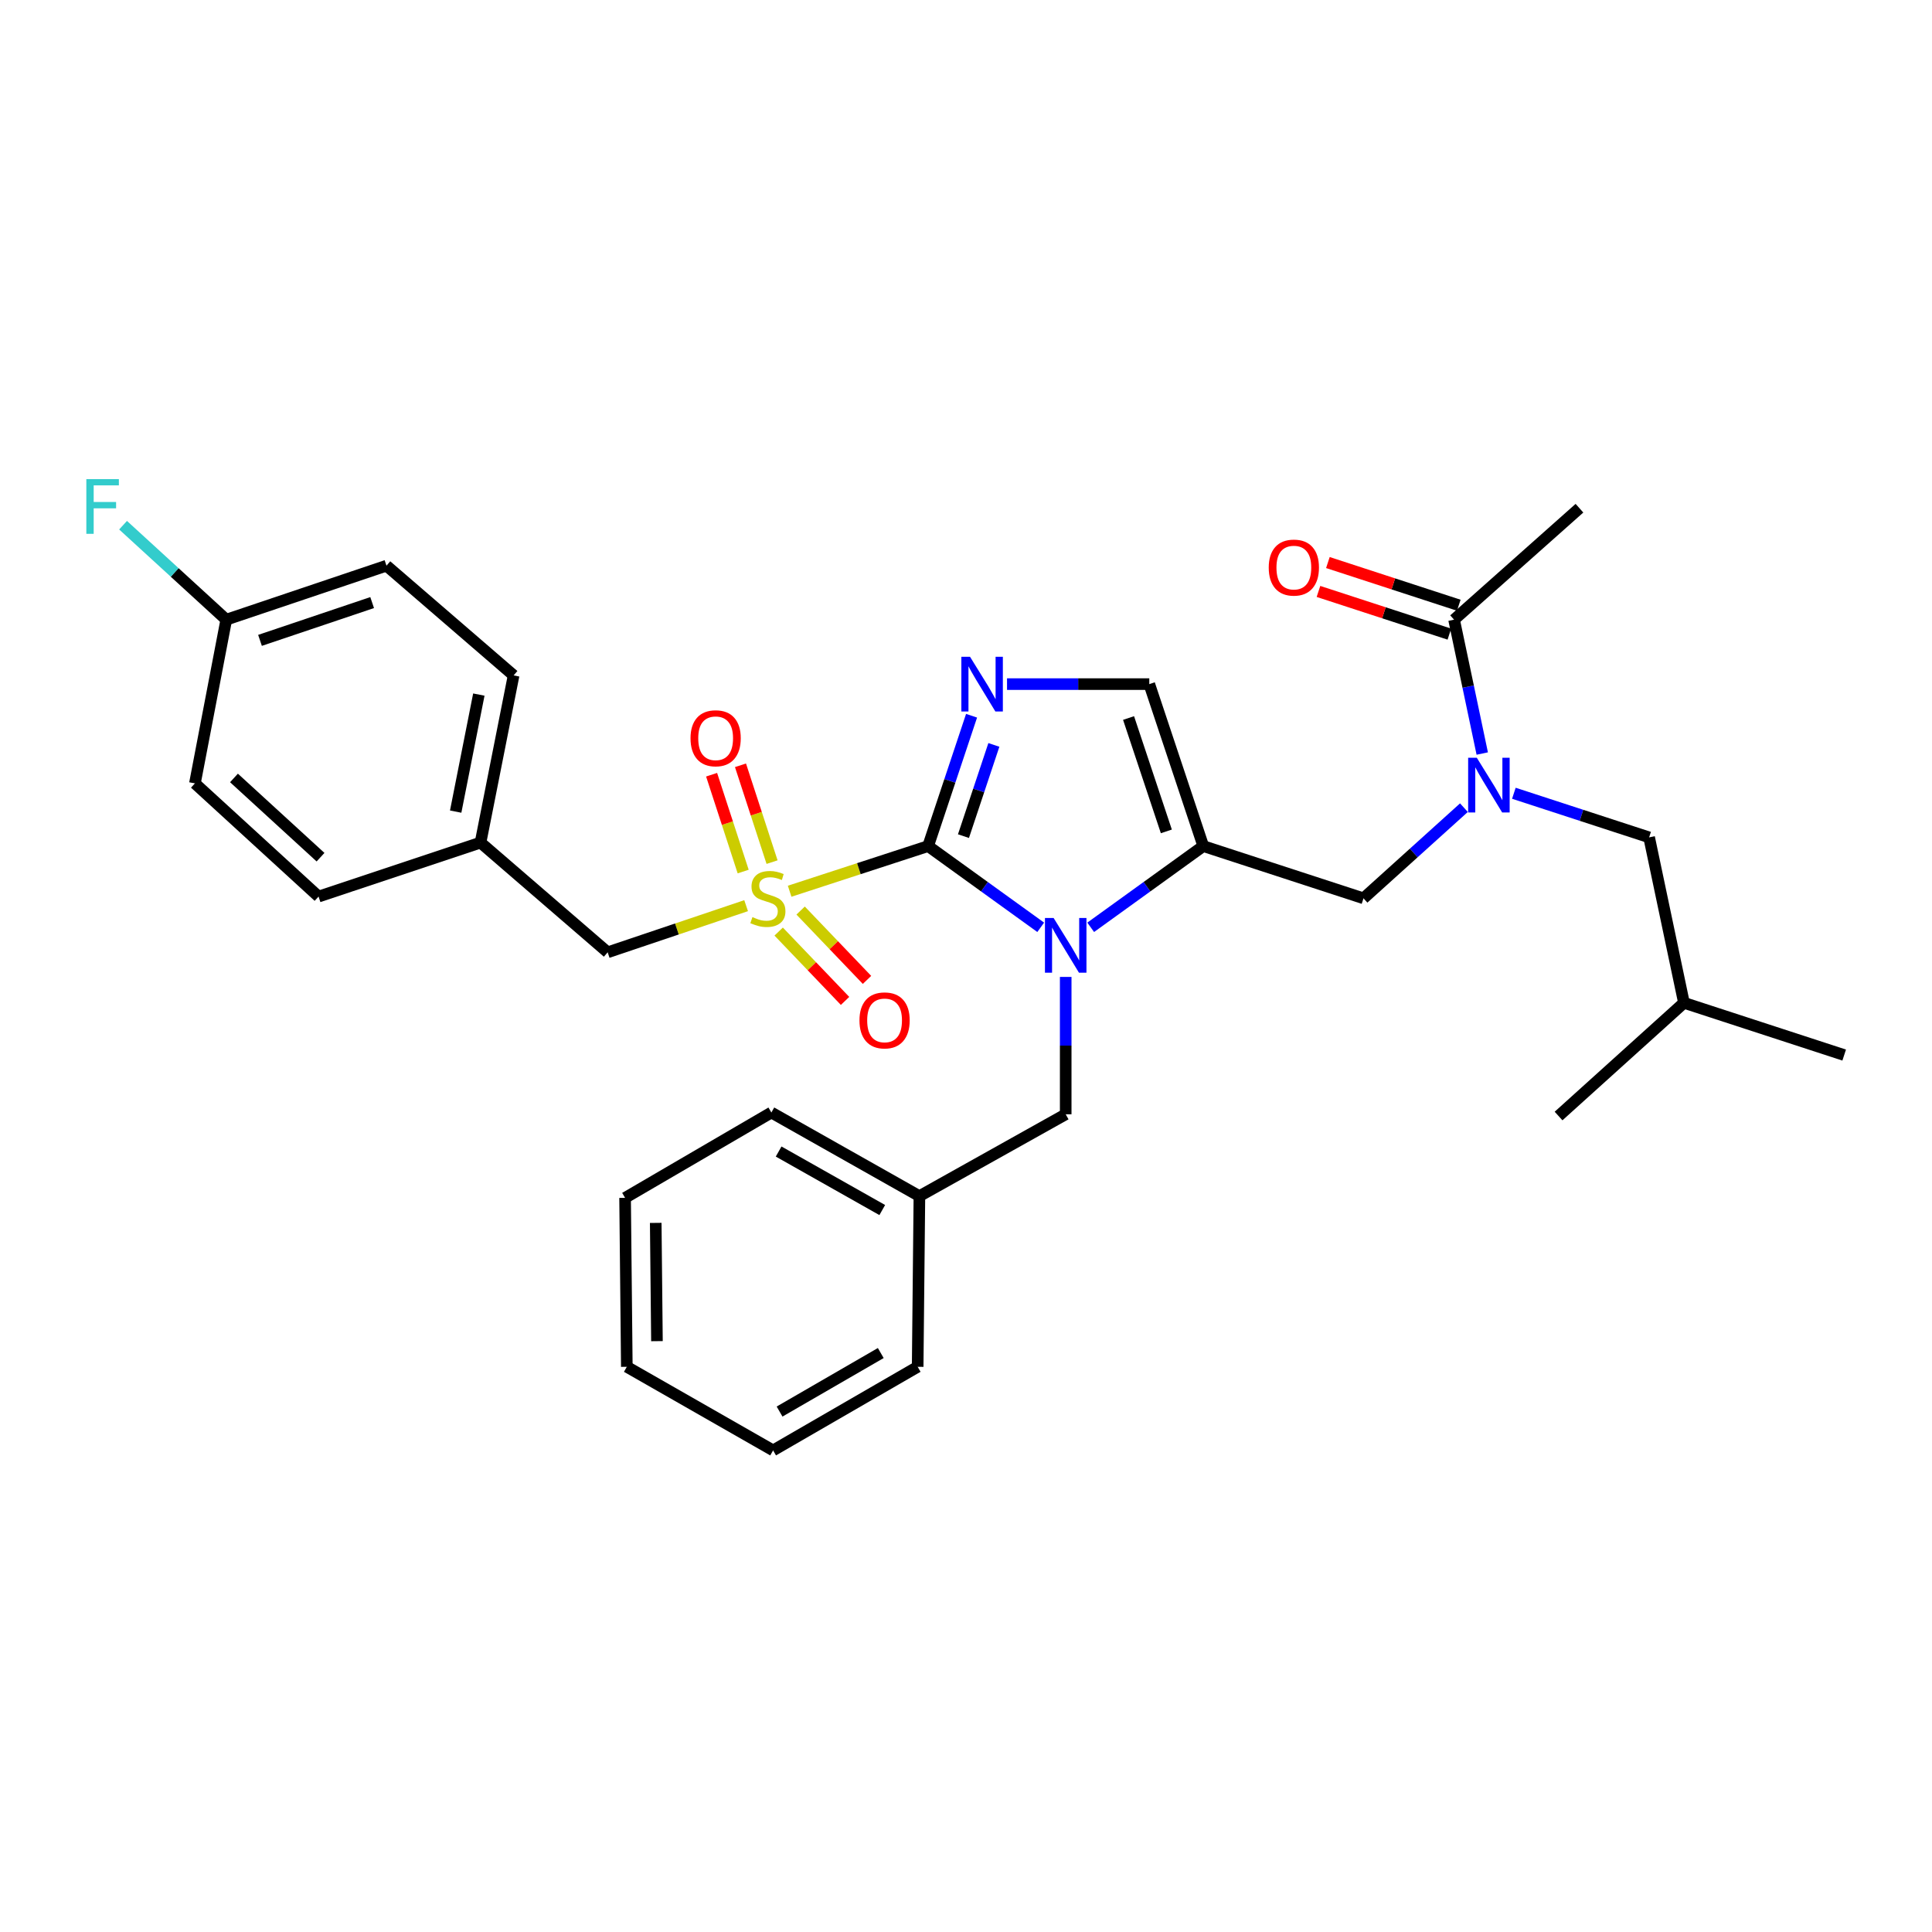 <?xml version='1.0' encoding='iso-8859-1'?>
<svg version='1.1' baseProfile='full'
              xmlns='http://www.w3.org/2000/svg'
                      xmlns:rdkit='http://www.rdkit.org/xml'
                      xmlns:xlink='http://www.w3.org/1999/xlink'
                  xml:space='preserve'
width='1000px' height='1000px' viewBox='0 0 1000 1000'>
<!-- END OF HEADER -->
<rect style='opacity:1.0;fill:#FFFFFF;stroke:none' width='1000' height='1000' x='0' y='0'> </rect>
<path class='bond-0' d='M 757.727,418.046 L 731.736,441.51' style='fill:none;fill-rule:evenodd;stroke:#0000FF;stroke-width:6px;stroke-linecap:butt;stroke-linejoin:miter;stroke-opacity:1' />
<path class='bond-0' d='M 731.736,441.51 L 705.746,464.974' style='fill:none;fill-rule:evenodd;stroke:#000000;stroke-width:6px;stroke-linecap:butt;stroke-linejoin:miter;stroke-opacity:1' />
<path class='bond-1' d='M 767.211,390.029 L 759.919,355.386' style='fill:none;fill-rule:evenodd;stroke:#0000FF;stroke-width:6px;stroke-linecap:butt;stroke-linejoin:miter;stroke-opacity:1' />
<path class='bond-1' d='M 759.919,355.386 L 752.626,320.743' style='fill:none;fill-rule:evenodd;stroke:#000000;stroke-width:6px;stroke-linecap:butt;stroke-linejoin:miter;stroke-opacity:1' />
<path class='bond-2' d='M 783.574,410.59 L 818.58,422.005' style='fill:none;fill-rule:evenodd;stroke:#0000FF;stroke-width:6px;stroke-linecap:butt;stroke-linejoin:miter;stroke-opacity:1' />
<path class='bond-2' d='M 818.58,422.005 L 853.586,433.421' style='fill:none;fill-rule:evenodd;stroke:#000000;stroke-width:6px;stroke-linecap:butt;stroke-linejoin:miter;stroke-opacity:1' />
<path class='bond-3' d='M 817.524,263.046 L 752.626,320.743' style='fill:none;fill-rule:evenodd;stroke:#000000;stroke-width:6px;stroke-linecap:butt;stroke-linejoin:miter;stroke-opacity:1' />
<path class='bond-4' d='M 755.064,313.266 L 721.188,302.219' style='fill:none;fill-rule:evenodd;stroke:#000000;stroke-width:6px;stroke-linecap:butt;stroke-linejoin:miter;stroke-opacity:1' />
<path class='bond-4' d='M 721.188,302.219 L 687.312,291.172' style='fill:none;fill-rule:evenodd;stroke:#FF0000;stroke-width:6px;stroke-linecap:butt;stroke-linejoin:miter;stroke-opacity:1' />
<path class='bond-4' d='M 750.188,328.22 L 716.312,317.173' style='fill:none;fill-rule:evenodd;stroke:#000000;stroke-width:6px;stroke-linecap:butt;stroke-linejoin:miter;stroke-opacity:1' />
<path class='bond-4' d='M 716.312,317.173 L 682.436,306.126' style='fill:none;fill-rule:evenodd;stroke:#FF0000;stroke-width:6px;stroke-linecap:butt;stroke-linejoin:miter;stroke-opacity:1' />
<path class='bond-5' d='M 853.586,433.421 L 871.612,519.054' style='fill:none;fill-rule:evenodd;stroke:#000000;stroke-width:6px;stroke-linecap:butt;stroke-linejoin:miter;stroke-opacity:1' />
<path class='bond-6' d='M 871.612,519.054 L 806.706,577.651' style='fill:none;fill-rule:evenodd;stroke:#000000;stroke-width:6px;stroke-linecap:butt;stroke-linejoin:miter;stroke-opacity:1' />
<path class='bond-7' d='M 871.612,519.054 L 954.545,546.098' style='fill:none;fill-rule:evenodd;stroke:#000000;stroke-width:6px;stroke-linecap:butt;stroke-linejoin:miter;stroke-opacity:1' />
<path class='bond-8' d='M 408.719,461.302 L 444.555,449.616' style='fill:none;fill-rule:evenodd;stroke:#CCCC00;stroke-width:6px;stroke-linecap:butt;stroke-linejoin:miter;stroke-opacity:1' />
<path class='bond-8' d='M 444.555,449.616 L 480.391,437.929' style='fill:none;fill-rule:evenodd;stroke:#000000;stroke-width:6px;stroke-linecap:butt;stroke-linejoin:miter;stroke-opacity:1' />
<path class='bond-9' d='M 386.191,468.77 L 350.358,480.844' style='fill:none;fill-rule:evenodd;stroke:#CCCC00;stroke-width:6px;stroke-linecap:butt;stroke-linejoin:miter;stroke-opacity:1' />
<path class='bond-9' d='M 350.358,480.844 L 314.525,492.918' style='fill:none;fill-rule:evenodd;stroke:#000000;stroke-width:6px;stroke-linecap:butt;stroke-linejoin:miter;stroke-opacity:1' />
<path class='bond-10' d='M 399.62,446.235 L 391.448,421.175' style='fill:none;fill-rule:evenodd;stroke:#CCCC00;stroke-width:6px;stroke-linecap:butt;stroke-linejoin:miter;stroke-opacity:1' />
<path class='bond-10' d='M 391.448,421.175 L 383.275,396.115' style='fill:none;fill-rule:evenodd;stroke:#FF0000;stroke-width:6px;stroke-linecap:butt;stroke-linejoin:miter;stroke-opacity:1' />
<path class='bond-10' d='M 384.666,451.111 L 376.494,426.051' style='fill:none;fill-rule:evenodd;stroke:#CCCC00;stroke-width:6px;stroke-linecap:butt;stroke-linejoin:miter;stroke-opacity:1' />
<path class='bond-10' d='M 376.494,426.051 L 368.322,400.991' style='fill:none;fill-rule:evenodd;stroke:#FF0000;stroke-width:6px;stroke-linecap:butt;stroke-linejoin:miter;stroke-opacity:1' />
<path class='bond-11' d='M 403.041,482.179 L 420.22,500.126' style='fill:none;fill-rule:evenodd;stroke:#CCCC00;stroke-width:6px;stroke-linecap:butt;stroke-linejoin:miter;stroke-opacity:1' />
<path class='bond-11' d='M 420.22,500.126 L 437.399,518.072' style='fill:none;fill-rule:evenodd;stroke:#FF0000;stroke-width:6px;stroke-linecap:butt;stroke-linejoin:miter;stroke-opacity:1' />
<path class='bond-11' d='M 414.403,471.303 L 431.582,489.25' style='fill:none;fill-rule:evenodd;stroke:#CCCC00;stroke-width:6px;stroke-linecap:butt;stroke-linejoin:miter;stroke-opacity:1' />
<path class='bond-11' d='M 431.582,489.25 L 448.761,507.196' style='fill:none;fill-rule:evenodd;stroke:#FF0000;stroke-width:6px;stroke-linecap:butt;stroke-linejoin:miter;stroke-opacity:1' />
<path class='bond-12' d='M 314.525,492.918 L 248.719,436.121' style='fill:none;fill-rule:evenodd;stroke:#000000;stroke-width:6px;stroke-linecap:butt;stroke-linejoin:miter;stroke-opacity:1' />
<path class='bond-13' d='M 117.115,320.743 L 90.406,296.292' style='fill:none;fill-rule:evenodd;stroke:#000000;stroke-width:6px;stroke-linecap:butt;stroke-linejoin:miter;stroke-opacity:1' />
<path class='bond-13' d='M 90.406,296.292 L 63.698,271.84' style='fill:none;fill-rule:evenodd;stroke:#33CCCC;stroke-width:6px;stroke-linecap:butt;stroke-linejoin:miter;stroke-opacity:1' />
<path class='bond-14' d='M 117.115,320.743 L 200.039,292.799' style='fill:none;fill-rule:evenodd;stroke:#000000;stroke-width:6px;stroke-linecap:butt;stroke-linejoin:miter;stroke-opacity:1' />
<path class='bond-14' d='M 134.576,331.456 L 192.623,311.895' style='fill:none;fill-rule:evenodd;stroke:#000000;stroke-width:6px;stroke-linecap:butt;stroke-linejoin:miter;stroke-opacity:1' />
<path class='bond-15' d='M 117.115,320.743 L 100.888,405.476' style='fill:none;fill-rule:evenodd;stroke:#000000;stroke-width:6px;stroke-linecap:butt;stroke-linejoin:miter;stroke-opacity:1' />
<path class='bond-16' d='M 248.719,436.121 L 164.886,464.065' style='fill:none;fill-rule:evenodd;stroke:#000000;stroke-width:6px;stroke-linecap:butt;stroke-linejoin:miter;stroke-opacity:1' />
<path class='bond-17' d='M 248.719,436.121 L 265.846,349.588' style='fill:none;fill-rule:evenodd;stroke:#000000;stroke-width:6px;stroke-linecap:butt;stroke-linejoin:miter;stroke-opacity:1' />
<path class='bond-17' d='M 235.859,420.087 L 247.847,359.514' style='fill:none;fill-rule:evenodd;stroke:#000000;stroke-width:6px;stroke-linecap:butt;stroke-linejoin:miter;stroke-opacity:1' />
<path class='bond-18' d='M 564.542,479.976 L 593.678,458.953' style='fill:none;fill-rule:evenodd;stroke:#0000FF;stroke-width:6px;stroke-linecap:butt;stroke-linejoin:miter;stroke-opacity:1' />
<path class='bond-18' d='M 593.678,458.953 L 622.813,437.929' style='fill:none;fill-rule:evenodd;stroke:#000000;stroke-width:6px;stroke-linecap:butt;stroke-linejoin:miter;stroke-opacity:1' />
<path class='bond-19' d='M 538.671,479.977 L 509.531,458.953' style='fill:none;fill-rule:evenodd;stroke:#0000FF;stroke-width:6px;stroke-linecap:butt;stroke-linejoin:miter;stroke-opacity:1' />
<path class='bond-19' d='M 509.531,458.953 L 480.391,437.929' style='fill:none;fill-rule:evenodd;stroke:#000000;stroke-width:6px;stroke-linecap:butt;stroke-linejoin:miter;stroke-opacity:1' />
<path class='bond-20' d='M 551.607,505.655 L 551.607,541.203' style='fill:none;fill-rule:evenodd;stroke:#0000FF;stroke-width:6px;stroke-linecap:butt;stroke-linejoin:miter;stroke-opacity:1' />
<path class='bond-20' d='M 551.607,541.203 L 551.607,576.751' style='fill:none;fill-rule:evenodd;stroke:#000000;stroke-width:6px;stroke-linecap:butt;stroke-linejoin:miter;stroke-opacity:1' />
<path class='bond-21' d='M 622.813,437.929 L 594.869,354.096' style='fill:none;fill-rule:evenodd;stroke:#000000;stroke-width:6px;stroke-linecap:butt;stroke-linejoin:miter;stroke-opacity:1' />
<path class='bond-21' d='M 603.7,430.328 L 584.139,371.645' style='fill:none;fill-rule:evenodd;stroke:#000000;stroke-width:6px;stroke-linecap:butt;stroke-linejoin:miter;stroke-opacity:1' />
<path class='bond-22' d='M 622.813,437.929 L 705.746,464.974' style='fill:none;fill-rule:evenodd;stroke:#000000;stroke-width:6px;stroke-linecap:butt;stroke-linejoin:miter;stroke-opacity:1' />
<path class='bond-23' d='M 594.869,354.096 L 558.054,354.096' style='fill:none;fill-rule:evenodd;stroke:#000000;stroke-width:6px;stroke-linecap:butt;stroke-linejoin:miter;stroke-opacity:1' />
<path class='bond-23' d='M 558.054,354.096 L 521.239,354.096' style='fill:none;fill-rule:evenodd;stroke:#0000FF;stroke-width:6px;stroke-linecap:butt;stroke-linejoin:miter;stroke-opacity:1' />
<path class='bond-24' d='M 502.879,370.466 L 491.635,404.198' style='fill:none;fill-rule:evenodd;stroke:#0000FF;stroke-width:6px;stroke-linecap:butt;stroke-linejoin:miter;stroke-opacity:1' />
<path class='bond-24' d='M 491.635,404.198 L 480.391,437.929' style='fill:none;fill-rule:evenodd;stroke:#000000;stroke-width:6px;stroke-linecap:butt;stroke-linejoin:miter;stroke-opacity:1' />
<path class='bond-24' d='M 514.428,385.559 L 506.557,409.171' style='fill:none;fill-rule:evenodd;stroke:#0000FF;stroke-width:6px;stroke-linecap:butt;stroke-linejoin:miter;stroke-opacity:1' />
<path class='bond-24' d='M 506.557,409.171 L 498.686,432.784' style='fill:none;fill-rule:evenodd;stroke:#000000;stroke-width:6px;stroke-linecap:butt;stroke-linejoin:miter;stroke-opacity:1' />
<path class='bond-25' d='M 475.883,619.113 L 551.607,576.751' style='fill:none;fill-rule:evenodd;stroke:#000000;stroke-width:6px;stroke-linecap:butt;stroke-linejoin:miter;stroke-opacity:1' />
<path class='bond-26' d='M 475.883,619.113 L 399.259,575.842' style='fill:none;fill-rule:evenodd;stroke:#000000;stroke-width:6px;stroke-linecap:butt;stroke-linejoin:miter;stroke-opacity:1' />
<path class='bond-26' d='M 456.655,626.318 L 403.018,596.029' style='fill:none;fill-rule:evenodd;stroke:#000000;stroke-width:6px;stroke-linecap:butt;stroke-linejoin:miter;stroke-opacity:1' />
<path class='bond-27' d='M 475.883,619.113 L 474.983,707.455' style='fill:none;fill-rule:evenodd;stroke:#000000;stroke-width:6px;stroke-linecap:butt;stroke-linejoin:miter;stroke-opacity:1' />
<path class='bond-28' d='M 399.259,575.842 L 323.543,620.013' style='fill:none;fill-rule:evenodd;stroke:#000000;stroke-width:6px;stroke-linecap:butt;stroke-linejoin:miter;stroke-opacity:1' />
<path class='bond-29' d='M 474.983,707.455 L 400.159,750.726' style='fill:none;fill-rule:evenodd;stroke:#000000;stroke-width:6px;stroke-linecap:butt;stroke-linejoin:miter;stroke-opacity:1' />
<path class='bond-29' d='M 455.885,700.33 L 403.508,730.62' style='fill:none;fill-rule:evenodd;stroke:#000000;stroke-width:6px;stroke-linecap:butt;stroke-linejoin:miter;stroke-opacity:1' />
<path class='bond-30' d='M 323.543,620.013 L 324.443,707.455' style='fill:none;fill-rule:evenodd;stroke:#000000;stroke-width:6px;stroke-linecap:butt;stroke-linejoin:miter;stroke-opacity:1' />
<path class='bond-30' d='M 339.406,632.968 L 340.036,694.177' style='fill:none;fill-rule:evenodd;stroke:#000000;stroke-width:6px;stroke-linecap:butt;stroke-linejoin:miter;stroke-opacity:1' />
<path class='bond-31' d='M 400.159,750.726 L 324.443,707.455' style='fill:none;fill-rule:evenodd;stroke:#000000;stroke-width:6px;stroke-linecap:butt;stroke-linejoin:miter;stroke-opacity:1' />
<path class='bond-32' d='M 200.039,292.799 L 265.846,349.588' style='fill:none;fill-rule:evenodd;stroke:#000000;stroke-width:6px;stroke-linecap:butt;stroke-linejoin:miter;stroke-opacity:1' />
<path class='bond-33' d='M 100.888,405.476 L 164.886,464.065' style='fill:none;fill-rule:evenodd;stroke:#000000;stroke-width:6px;stroke-linecap:butt;stroke-linejoin:miter;stroke-opacity:1' />
<path class='bond-33' d='M 121.109,402.663 L 165.907,443.676' style='fill:none;fill-rule:evenodd;stroke:#000000;stroke-width:6px;stroke-linecap:butt;stroke-linejoin:miter;stroke-opacity:1' />
<path  class='atom-0' d='M 764.393 392.216
L 773.673 407.216
Q 774.593 408.696, 776.073 411.376
Q 777.553 414.056, 777.633 414.216
L 777.633 392.216
L 781.393 392.216
L 781.393 420.536
L 777.513 420.536
L 767.553 404.136
Q 766.393 402.216, 765.153 400.016
Q 763.953 397.816, 763.593 397.136
L 763.593 420.536
L 759.913 420.536
L 759.913 392.216
L 764.393 392.216
' fill='#0000FF'/>
<path  class='atom-3' d='M 656.693 293.779
Q 656.693 286.979, 660.053 283.179
Q 663.413 279.379, 669.693 279.379
Q 675.973 279.379, 679.333 283.179
Q 682.693 286.979, 682.693 293.779
Q 682.693 300.659, 679.293 304.579
Q 675.893 308.459, 669.693 308.459
Q 663.453 308.459, 660.053 304.579
Q 656.693 300.699, 656.693 293.779
M 669.693 305.259
Q 674.013 305.259, 676.333 302.379
Q 678.693 299.459, 678.693 293.779
Q 678.693 288.219, 676.333 285.419
Q 674.013 282.579, 669.693 282.579
Q 665.373 282.579, 663.013 285.379
Q 660.693 288.179, 660.693 293.779
Q 660.693 299.499, 663.013 302.379
Q 665.373 305.259, 669.693 305.259
' fill='#FF0000'/>
<path  class='atom-6' d='M 389.458 474.694
Q 389.778 474.814, 391.098 475.374
Q 392.418 475.934, 393.858 476.294
Q 395.338 476.614, 396.778 476.614
Q 399.458 476.614, 401.018 475.334
Q 402.578 474.014, 402.578 471.734
Q 402.578 470.174, 401.778 469.214
Q 401.018 468.254, 399.818 467.734
Q 398.618 467.214, 396.618 466.614
Q 394.098 465.854, 392.578 465.134
Q 391.098 464.414, 390.018 462.894
Q 388.978 461.374, 388.978 458.814
Q 388.978 455.254, 391.378 453.054
Q 393.818 450.854, 398.618 450.854
Q 401.898 450.854, 405.618 452.414
L 404.698 455.494
Q 401.298 454.094, 398.738 454.094
Q 395.978 454.094, 394.458 455.254
Q 392.938 456.374, 392.978 458.334
Q 392.978 459.854, 393.738 460.774
Q 394.538 461.694, 395.658 462.214
Q 396.818 462.734, 398.738 463.334
Q 401.298 464.134, 402.818 464.934
Q 404.338 465.734, 405.418 467.374
Q 406.538 468.974, 406.538 471.734
Q 406.538 475.654, 403.898 477.774
Q 401.298 479.854, 396.938 479.854
Q 394.418 479.854, 392.498 479.294
Q 390.618 478.774, 388.378 477.854
L 389.458 474.694
' fill='#CCCC00'/>
<path  class='atom-8' d='M 357.414 382.121
Q 357.414 375.321, 360.774 371.521
Q 364.134 367.721, 370.414 367.721
Q 376.694 367.721, 380.054 371.521
Q 383.414 375.321, 383.414 382.121
Q 383.414 389.001, 380.014 392.921
Q 376.614 396.801, 370.414 396.801
Q 364.174 396.801, 360.774 392.921
Q 357.414 389.041, 357.414 382.121
M 370.414 393.601
Q 374.734 393.601, 377.054 390.721
Q 379.414 387.801, 379.414 382.121
Q 379.414 376.561, 377.054 373.761
Q 374.734 370.921, 370.414 370.921
Q 366.094 370.921, 363.734 373.721
Q 361.414 376.521, 361.414 382.121
Q 361.414 387.841, 363.734 390.721
Q 366.094 393.601, 370.414 393.601
' fill='#FF0000'/>
<path  class='atom-9' d='M 444.856 528.151
Q 444.856 521.351, 448.216 517.551
Q 451.576 513.751, 457.856 513.751
Q 464.136 513.751, 467.496 517.551
Q 470.856 521.351, 470.856 528.151
Q 470.856 535.031, 467.456 538.951
Q 464.056 542.831, 457.856 542.831
Q 451.616 542.831, 448.216 538.951
Q 444.856 535.071, 444.856 528.151
M 457.856 539.631
Q 462.176 539.631, 464.496 536.751
Q 466.856 533.831, 466.856 528.151
Q 466.856 522.591, 464.496 519.791
Q 462.176 516.951, 457.856 516.951
Q 453.536 516.951, 451.176 519.751
Q 448.856 522.551, 448.856 528.151
Q 448.856 533.871, 451.176 536.751
Q 453.536 539.631, 457.856 539.631
' fill='#FF0000'/>
<path  class='atom-12' d='M 545.347 475.149
L 554.627 490.149
Q 555.547 491.629, 557.027 494.309
Q 558.507 496.989, 558.587 497.149
L 558.587 475.149
L 562.347 475.149
L 562.347 503.469
L 558.467 503.469
L 548.507 487.069
Q 547.347 485.149, 546.107 482.949
Q 544.907 480.749, 544.547 480.069
L 544.547 503.469
L 540.867 503.469
L 540.867 475.149
L 545.347 475.149
' fill='#0000FF'/>
<path  class='atom-15' d='M 502.076 339.936
L 511.356 354.936
Q 512.276 356.416, 513.756 359.096
Q 515.236 361.776, 515.316 361.936
L 515.316 339.936
L 519.076 339.936
L 519.076 368.256
L 515.196 368.256
L 505.236 351.856
Q 504.076 349.936, 502.836 347.736
Q 501.636 345.536, 501.276 344.856
L 501.276 368.256
L 497.596 368.256
L 497.596 339.936
L 502.076 339.936
' fill='#0000FF'/>
<path  class='atom-25' d='M 44.689 247.986
L 61.529 247.986
L 61.529 251.226
L 48.489 251.226
L 48.489 259.826
L 60.089 259.826
L 60.089 263.106
L 48.489 263.106
L 48.489 276.306
L 44.689 276.306
L 44.689 247.986
' fill='#33CCCC'/>
</svg>
